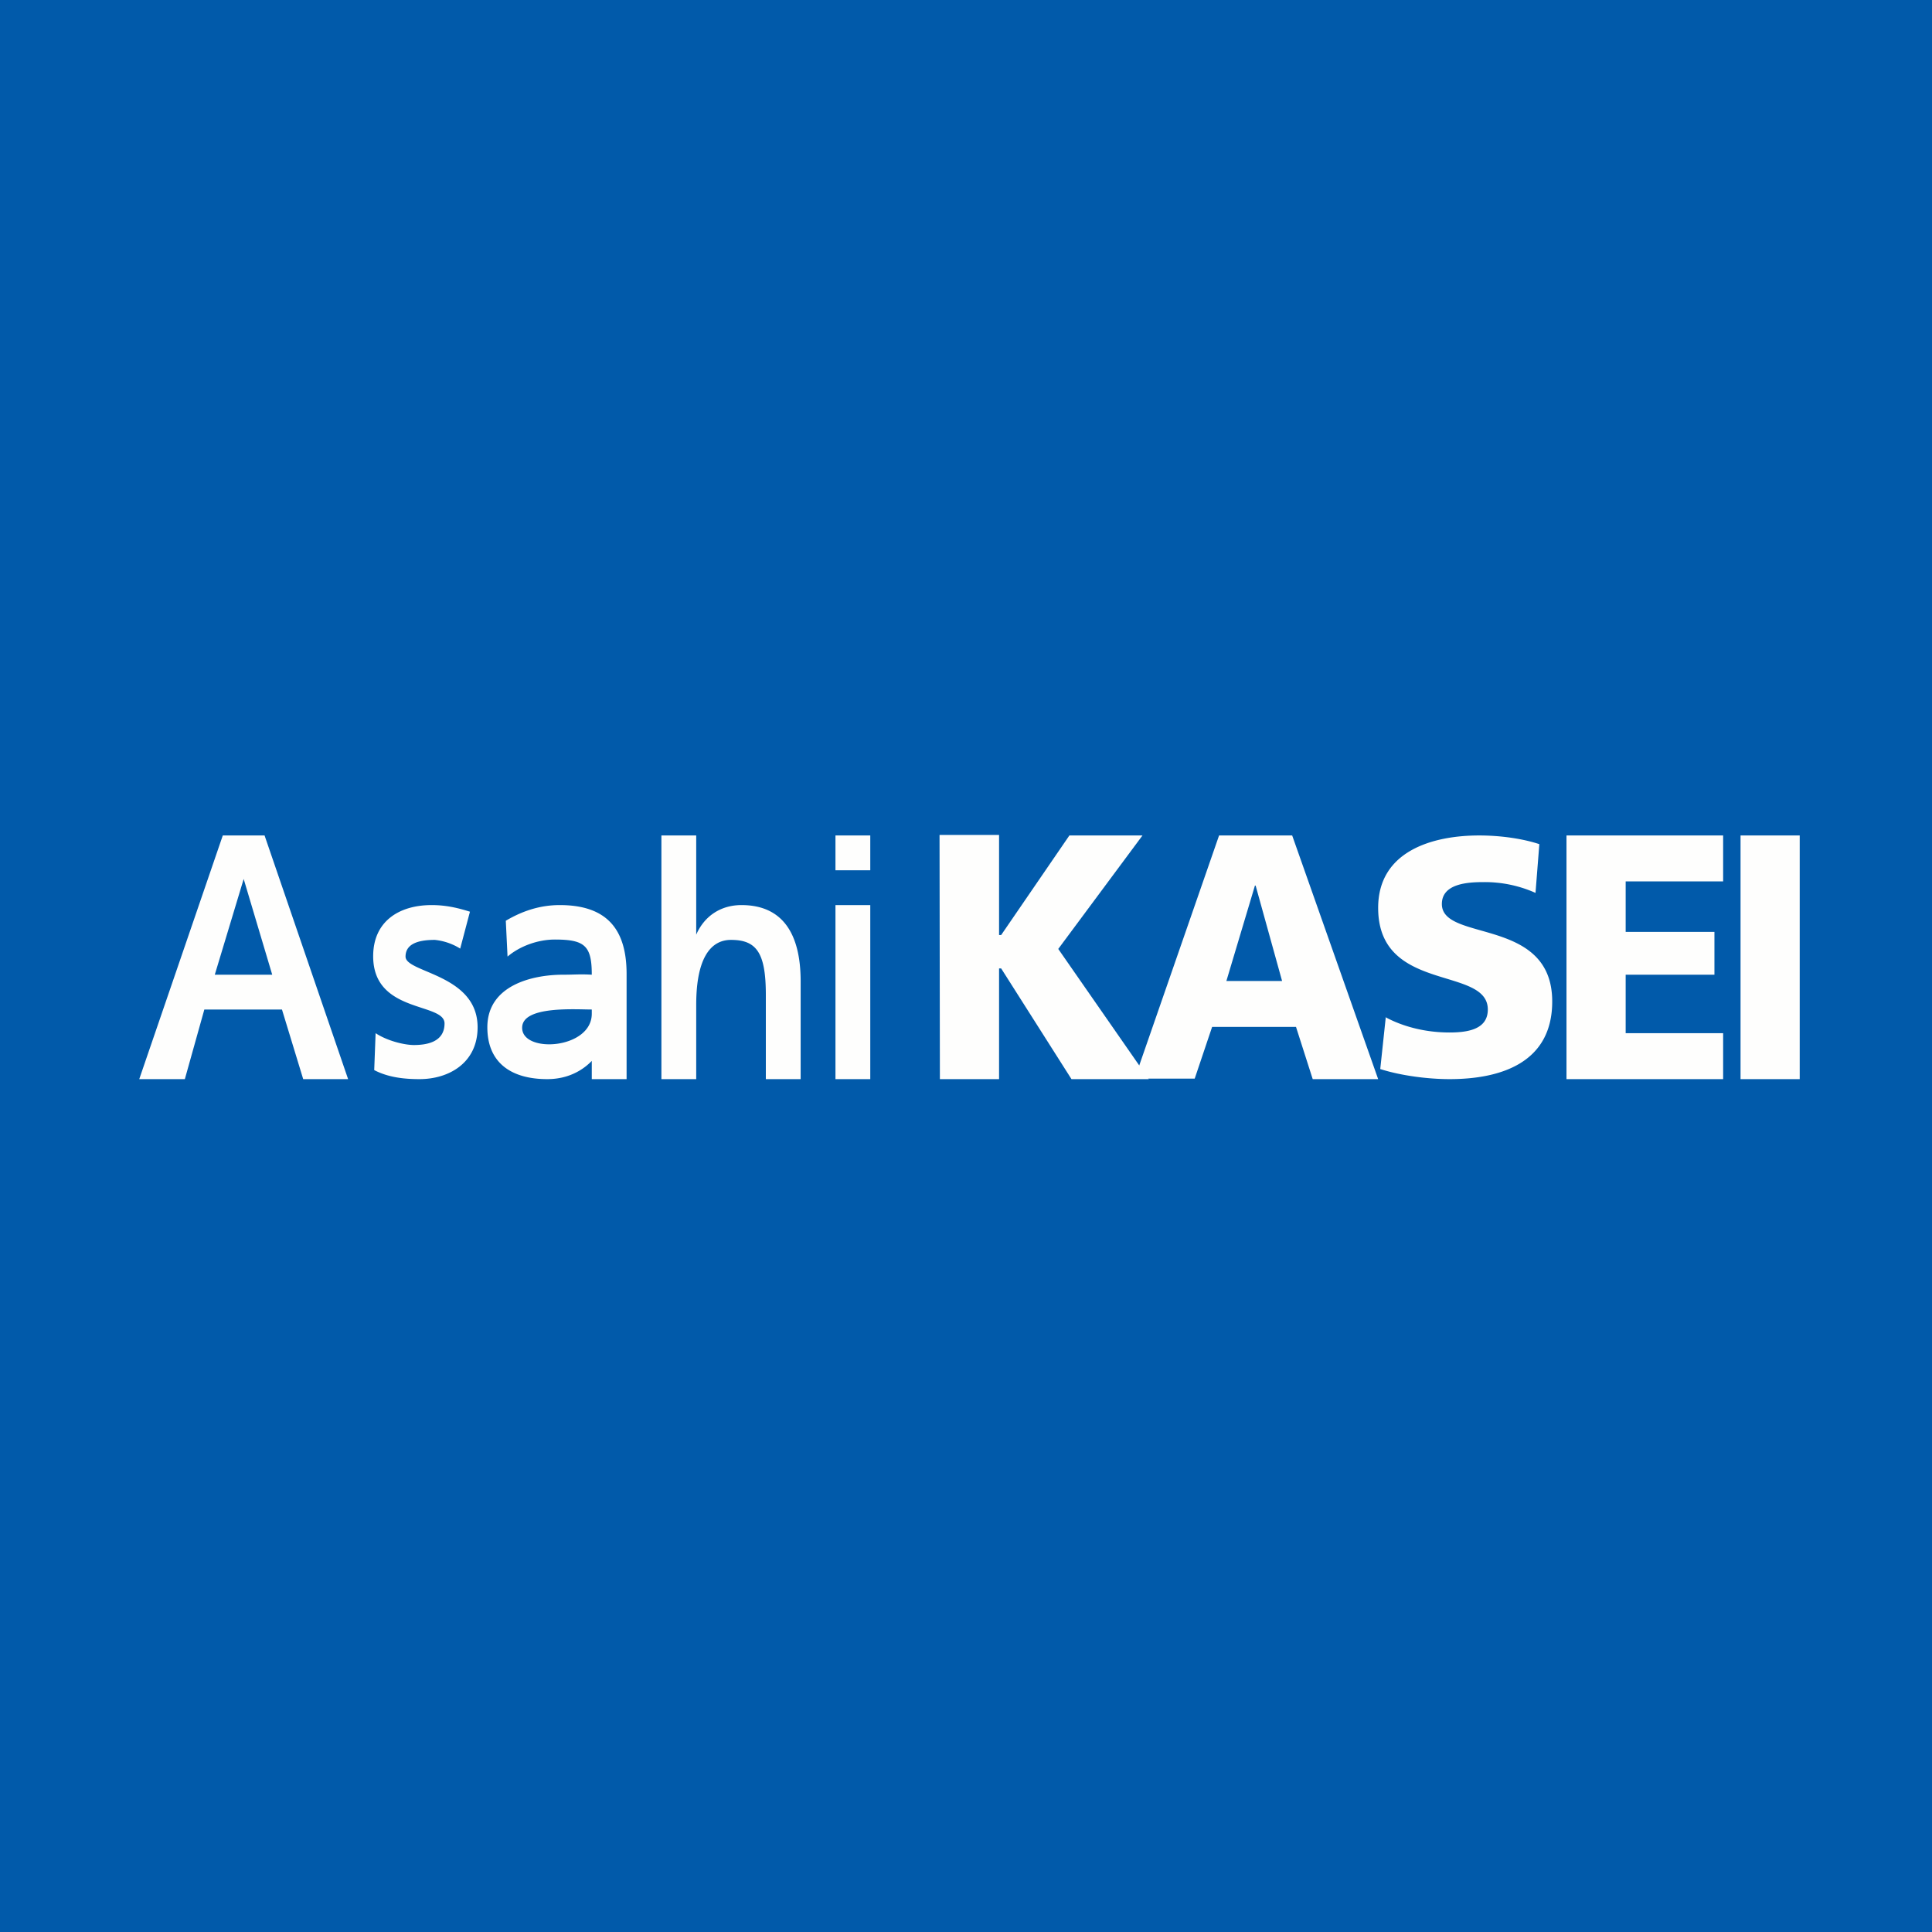 <?xml version="1.0" encoding="UTF-8"?>
<!-- generated by Finnhub -->
<svg viewBox="0 0 55.5 55.5" xmlns="http://www.w3.org/2000/svg">
<path d="M 0,0 H 55.5 V 55.5 H 0 Z" fill="rgb(1, 90, 170)"/>
<path d="M 26.99,23.985 H 28.7 V 26.86 H 28.76 L 30.72,24 H 32.82 L 30.4,27.26 L 33,31 H 30.78 L 28.76,27.82 H 28.7 V 31 H 27" fill="rgb(254, 254, 253)"/>
<path d="M 32.58,30.985 H 34.32 L 34.82,29.5 H 37.23 L 37.71,31 H 39.59 L 37.12,24 H 35.02 L 32.59,31 Z M 36.83,28.18 H 35.23 L 36.05,25.44 H 36.07 M 39.8,29.22 C 40.26,29.47 40.9,29.66 41.64,29.66 C 42.21,29.66 42.74,29.55 42.74,29 C 42.74,27.74 39.59,28.54 39.59,26.08 C 39.59,24.45 41.15,24 42.49,24 C 43.14,24 43.77,24.1 44.22,24.25 L 44.11,25.65 A 3.57,3.57 0 0,0 42.62,25.34 C 42.17,25.34 41.42,25.38 41.42,25.97 C 41.42,27.07 44.59,26.33 44.59,28.77 C 44.59,30.52 43.13,31 41.64,31 C 41.02,31 40.24,30.9 39.65,30.71 L 39.81,29.21 Z M 45,24 H 49.5 V 25.32 H 46.7 V 26.77 H 49.25 V 28 H 46.7 V 29.68 H 49.5 V 31 H 45 M 50,24 V 31 H 51.7 V 24 H 50 Z M 4,31 H 5.31 L 5.87,29 H 8.1 L 8.71,31 H 10 L 7.6,24 H 6.4 L 4,31 Z M 7.82,28 H 6.17 L 7,25.25 M 10.79,29.68 C 11.14,29.91 11.63,30.02 11.89,30.02 C 12.29,30.02 12.77,29.92 12.77,29.4 C 12.77,28.79 10.72,29.12 10.72,27.47 C 10.72,26.47 11.46,26 12.4,26 C 12.81,26 13.15,26.08 13.5,26.19 L 13.22,27.25 A 1.7,1.7 0 0,0 12.49,27 C 12.04,27 11.65,27.1 11.65,27.48 C 11.65,27.95 13.72,27.98 13.72,29.51 C 13.72,30.53 12.9,31 12.05,31 C 11.61,31 11.15,30.95 10.75,30.74 L 10.79,29.68 Z M 14.58,27.48 C 14.93,27.18 15.45,26.99 15.94,26.99 C 16.8,26.99 17,27.17 17,28 C 16.66,27.98 16.52,28 16.18,28 C 15.28,28 14,28.31 14,29.51 C 14,30.55 14.71,31 15.72,31 C 16.51,31 16.97,30.56 17.17,30.27 H 17 V 31 H 18 V 27.98 C 18,26.68 17.42,26 16.08,26 C 15.48,26 14.97,26.19 14.53,26.45 L 14.58,27.48 Z M 17,29.12 C 17,30.15 14.97,30.27 15,29.51 C 15.02,28.89 16.53,29 17,29 V 29.12 Z M 19,24 H 20 V 26.85 C 20.23,26.32 20.7,26 21.3,26 C 22.48,26 23,26.82 23,28.19 V 31 H 22 V 28.58 C 22,27.38 21.74,27 21,27 C 20.36,27 20,27.62 20,28.86 V 31 H 19 V 24 Z M 25,24 V 25 H 24 V 24 H 25 Z M 24,31 V 26 H 25 V 31 H 24 Z" fill="rgb(254, 254, 253)"/>
</svg>

